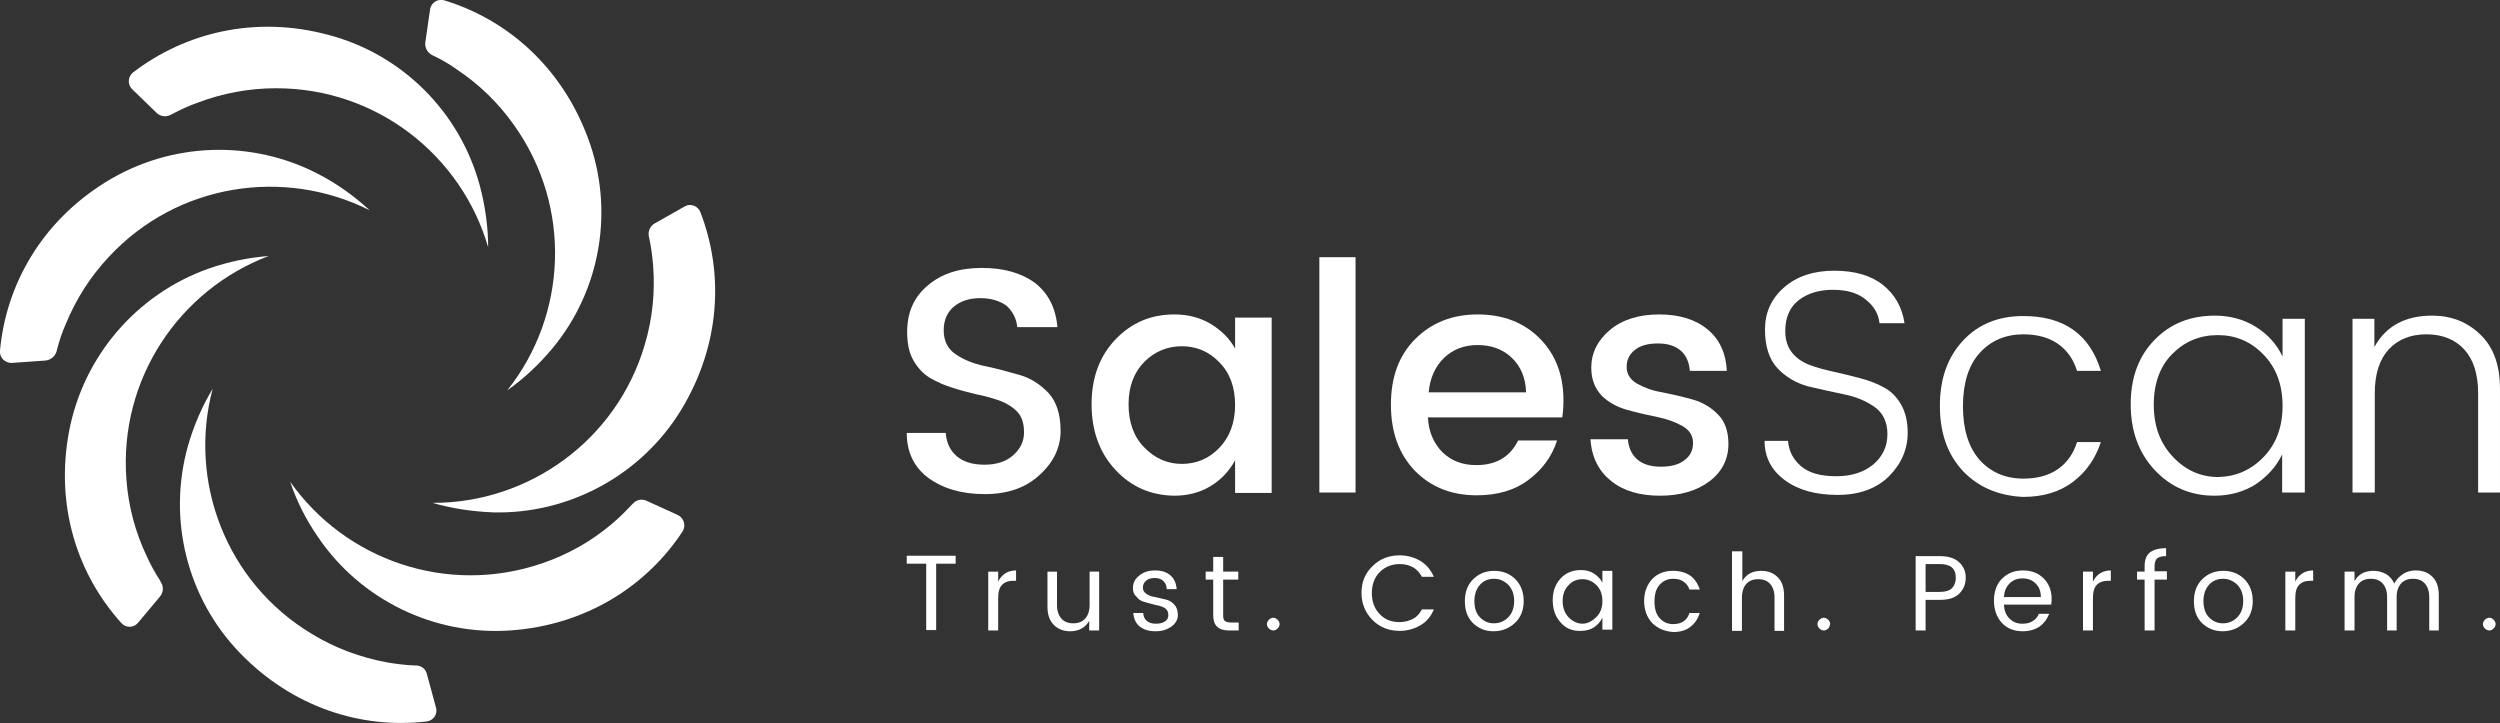 <?xml version="1.0" encoding="utf-8"?>
<!-- Generator: Adobe Illustrator 27.0.0, SVG Export Plug-In . SVG Version: 6.00 Build 0)  -->
<svg version="1.1" id="Calque_1" xmlns="http://www.w3.org/2000/svg" xmlns:xlink="http://www.w3.org/1999/xlink" x="0px" y="0px"
	 viewBox="0 0 628.9 181.9" style="enable-background:new 0 0 628.9 181.9;" xml:space="preserve">
<rect x="0" y="0" width="628.9" height="181.9" fill="#333333" stroke="none"/>
<style type="text/css">
	.st0{fill:#FFFFFF;}
	.st1{enable-background:new    ;}
	.st2{display:none;opacity:0.43;}
	.st3{display:inline;fill:none;stroke:#065094;stroke-width:11;stroke-linecap:round;stroke-linejoin:round;stroke-miterlimit:10;}
</style>
<g>
	<path class="st0" d="M39.4,28.4c0.9,0.9,2.4,1.1,3.5,0.5c0.1-0.1,0.3-0.1,0.4-0.2c2.1-1.1,4.2-2.1,6.5-2.9
		c6.1-2.3,12.7-3.6,19.7-3.6c25.3,0,46.6,16.9,53.3,40c0-5-0.7-10.2-2.1-15.5c-5-18.5-19.5-33-38-37.9c-18.5-5-36.1-0.6-49.2,9.4
		c-1.3,1-1.5,3-0.3,4.2L39.4,28.4z"/>
	<path class="st0" d="M107,10.6c-0.2,1.3,0.5,2.6,1.6,3.2c0.1,0.1,0.3,0.1,0.4,0.2c2.1,1,4.2,2.2,6.1,3.6c5.4,3.6,10.3,8.3,14.3,14
		c14.6,20.6,13.2,47.8-1.8,66.6c4.1-2.9,7.9-6.4,11.4-10.6c12.2-14.7,15.6-35,8.9-52.9c-6.7-18-20.4-29.8-36.1-34.6
		c-1.6-0.5-3.3,0.5-3.6,2.2L107,10.6z"/>
	<path class="st0" d="M164.7,56.2c-1.1,0.6-1.7,1.9-1.5,3.2c0,0.1,0.1,0.3,0.1,0.4c0.5,2.3,0.8,4.6,1,7c0.5,6.5-0.1,13.2-2.1,19.9
		c-7.1,24.2-29.4,39.9-53.4,39.8c4.8,1.4,10,2.2,15.4,2.4c19.1,0.4,37.1-9.4,47.1-25.7c10-16.4,10.8-34.5,4.9-49.8
		c-0.6-1.6-2.5-2.3-3.9-1.5L164.7,56.2z"/>
	<path class="st0" d="M162.7,126c-1.2-0.6-2.6-0.3-3.5,0.7c-0.1,0.1-0.2,0.2-0.3,0.3c-1.6,1.7-3.3,3.4-5.1,4.9
		c-5,4.2-10.9,7.6-17.4,9.8c-23.9,8.2-49.5-0.8-63.4-20.5c1.6,4.8,3.9,9.4,7,13.9c10.7,15.8,29.2,24.8,48.3,23.5
		s34.4-11.2,43.4-24.9c0.9-1.4,0.4-3.3-1.1-4.1L162.7,126z"/>
	<path class="st0" d="M107.4,169.6c-0.3-1.3-1.4-2.2-2.8-2.2c-0.1,0-0.3,0-0.4,0c-2.4-0.1-4.7-0.4-7-0.8c-6.4-1.2-12.8-3.5-18.7-7.1
		c-21.7-13-31.2-38.5-25-61.7c-2.6,4.3-4.7,9.1-6.2,14.3c-5.2,18.4-0.3,38.3,13,52.1s30.6,19.2,47,17.3c1.7-0.2,2.8-1.8,2.4-3.4
		L107.4,169.6z"/>
	<path class="st0" d="M40.3,150c0.8-1,0.9-2.4,0.2-3.5c-0.1-0.1-0.2-0.3-0.2-0.4c-1.3-2-2.4-4-3.4-6.2c-2.8-5.9-4.6-12.4-5.1-19.3
		c-1.9-25.2,13.3-47.7,35.8-56.2c-5,0.4-10.1,1.4-15.2,3.2c-18,6.4-31.4,22-35,40.8c-3.6,18.9,2.1,36.1,13.1,48.3
		c1.1,1.3,3.1,1.3,4.2,0L40.3,150z"/>
	<path class="st0" d="M11.4,90.7c1.3-0.1,2.4-1,2.8-2.2c0-0.1,0.1-0.3,0.1-0.4c0.6-2.3,1.3-4.5,2.3-6.7c2.5-6.1,6.1-11.8,10.8-16.8
		C44.6,46.1,71.5,42.1,93,52.9c-3.7-3.4-7.9-6.5-12.7-9c-16.9-8.9-37.4-8.2-53.7,1.9S1.5,71.8,0,88.2c-0.2,1.7,1.2,3.1,2.9,3.1
		L11.4,90.7z"/>
</g>
<g class="st1">
	<path class="st0" d="M246.6,75c-2.7,0-4.9,0.7-6.6,2.1s-2.6,3.4-2.6,6s1,4.7,3,6c2,1.4,4.5,2.4,7.4,3s5.8,1.4,8.6,2.2
		c2.9,0.8,5.3,2.4,7.4,4.6c2,2.2,3,5.4,3,9.5s-1.7,7.8-5.2,11c-3.5,3.3-8.1,4.9-13.9,4.9s-10.5-1.4-14.2-4.1
		c-3.6-2.7-5.4-6.5-5.4-11.3h9.8c0.2,2.5,1.1,4.4,2.7,5.8c1.6,1.4,3.9,2.2,7,2.2s5.5-0.8,7.3-2.4c1.8-1.6,2.7-3.5,2.7-5.7
		s-0.5-3.9-1.6-5.1c-1.1-1.2-2.5-2.1-4.2-2.8c-1.7-0.6-3.6-1.2-5.7-1.6c-2.1-0.5-4.2-1-6.3-1.7c-2.1-0.6-4-1.5-5.8-2.5
		c-1.7-1-3.1-2.5-4.2-4.4c-1.1-1.9-1.6-4.3-1.6-7.2c0-4.9,1.7-8.8,5.2-11.7c3.5-3,8-4.4,13.6-4.4s10,1.3,13.4,3.8
		c3.3,2.6,5.2,6.3,5.6,11.1h-10.1c-0.2-2.1-1.1-3.9-2.7-5.4C251.5,75.7,249.3,75,246.6,75z"/>
	<path class="st0" d="M280.6,118.2c-4-4.3-6-9.8-6-16.5s2-12.1,6-16.3s8.9-6.3,14.8-6.3c3.5,0,6.5,0.8,9.2,2.4
		c2.6,1.6,4.7,3.6,6.1,6.2v-7.8h9.2V124h-9.2v-8.2c-1.5,2.7-3.5,4.9-6.2,6.5c-2.6,1.6-5.7,2.4-9.1,2.4
		C289.5,124.6,284.6,122.5,280.6,118.2z M306.7,112.7c2.6-2.7,4-6.3,4-10.8s-1.3-8.1-4-10.8c-2.6-2.7-5.8-4-9.4-4s-6.8,1.3-9.4,3.9
		c-2.6,2.6-4,6.2-4,10.7s1.3,8.2,4,10.9c2.6,2.7,5.8,4.1,9.4,4.1C300.9,116.7,304.1,115.4,306.7,112.7z"/>
	<path class="st0" d="M331.9,123.9V64.7h9.1v59.2H331.9z"/>
	<path class="st0" d="M371.5,124.6c-6.4,0-11.6-2.1-15.6-6.2c-4-4.2-6-9.7-6-16.6s2-12.4,6.1-16.5s9.3-6.2,15.7-6.2
		c6.4,0,11.6,2,15.6,6s6,9.2,6,15.6c0,1.5-0.1,3-0.3,4.3h-33.8c0.2,3.7,1.5,6.6,3.7,8.8c2.3,2.2,5.1,3.2,8.5,3.2
		c5,0,8.5-2.1,10.5-6.2h9.8c-1.3,4.1-3.8,7.4-7.3,10C381.1,123.3,376.7,124.6,371.5,124.6z M380.3,90c-2.3-2.2-5.2-3.2-8.6-3.2
		s-6.2,1.1-8.4,3.2s-3.6,5.1-3.9,8.7h24.5C383.8,95.1,382.6,92.2,380.3,90z"/>
	<path class="st0" d="M400.3,92.5c0-3.7,1.6-6.9,4.7-9.5s7.3-3.9,12.4-3.9s9.2,1.3,12.2,3.8s4.6,6,4.8,10.4h-9.3
		c-0.2-2.2-0.9-3.9-2.3-5.1c-1.4-1.2-3.3-1.8-5.7-1.8c-2.5,0-4.4,0.5-5.8,1.6s-2.1,2.5-2.1,4.3s0.9,3.2,2.6,4.2
		c1.8,1,3.9,1.8,6.4,2.2c2.5,0.5,5.1,1.1,7.6,1.8s4.7,2,6.4,3.8c1.8,1.8,2.6,4.3,2.6,7.4c0,3.8-1.6,7-4.8,9.4
		c-3.2,2.4-7.4,3.6-12.4,3.6c-5.1,0-9.2-1.2-12.3-3.7c-3.1-2.5-4.9-5.9-5.2-10.5h9.4c0.2,2.2,1,3.9,2.4,5.1c1.4,1.2,3.4,1.8,5.9,1.8
		s4.5-0.5,5.9-1.6c1.5-1.1,2.2-2.5,2.2-4.4c0-1.8-0.9-3.2-2.6-4.2c-1.8-1-3.9-1.8-6.4-2.3s-5.1-1.1-7.6-1.8s-4.7-1.9-6.4-3.6
		C401.2,97.7,400.3,95.4,400.3,92.5z"/>
</g>
<g class="st1">
	<path class="st0" d="M449.1,83.3c0,2.2,0.6,4,1.7,5.4s2.6,2.4,4.4,3.1c1.8,0.7,3.8,1.2,6,1.7s4.4,1,6.6,1.6s4.2,1.3,6,2.3
		c1.8,0.9,3.3,2.4,4.4,4.3c1.1,1.9,1.7,4.3,1.7,7.1c0,4.2-1.6,7.9-4.7,11s-7.5,4.7-12.9,4.7c-5.5,0-9.9-1.2-13.3-3.7
		s-5.1-5.8-5.1-9.9h5.9c0.2,2.6,1.3,4.7,3.3,6.4s4.9,2.5,8.8,2.5s7-1,9.4-3c2.3-2,3.5-4.5,3.5-7.6c0-3-1.1-5.3-3.2-6.8
		s-4.7-2.6-7.7-3.2c-3-0.6-6-1.3-9-2c-3-0.8-5.6-2.3-7.7-4.5s-3.2-5.5-3.2-9.8s1.6-7.8,4.8-10.6c3.2-2.8,7.4-4.2,12.6-4.2
		s9.3,1.2,12.3,3.6s4.8,5.6,5.4,9.6h-6.3c-0.2-2.2-1.3-4.2-3.4-5.9c-2-1.7-4.8-2.5-8.3-2.5s-6.4,0.9-8.6,2.6
		C450.2,77.3,449.1,79.9,449.1,83.3z"/>
	<path class="st0" d="M493.8,118.5c-3.9-4.2-5.8-9.6-5.8-16.4c0-6.8,1.9-12.2,5.8-16.4c3.9-4.2,9-6.2,15.2-6.2
		c10.2,0,16.7,4.6,19.5,13.8h-6c-0.9-2.9-2.5-5.2-4.8-6.8s-5.2-2.4-8.7-2.4c-4.5,0-8.2,1.6-11,4.7c-2.8,3.1-4.2,7.6-4.2,13.4
		s1.4,10.3,4.2,13.5c2.8,3.1,6.5,4.7,11,4.7c3.5,0,6.4-0.8,8.7-2.4c2.3-1.6,3.9-3.9,4.8-6.8h6c-1.4,4.2-3.7,7.5-7,10
		s-7.4,3.8-12.6,3.8C502.8,124.7,497.7,122.6,493.8,118.5z"/>
	<path class="st0" d="M542,118.2c-4-4.3-6-9.8-6-16.5s2-12.1,6-16.2c4-4.1,9-6.1,15.2-6.1c3.9,0,7.4,1,10.4,2.9s5.2,4.4,6.6,7.4
		v-9.5h5.6v43.7h-5.7v-9.6c-1.4,3-3.7,5.5-6.6,7.5c-3,1.9-6.5,2.9-10.4,2.9C551,124.7,546,122.5,542,118.2z M569.4,115
		c3.2-3.3,4.8-7.6,4.8-12.9c0-5.3-1.6-9.6-4.8-12.9c-3.2-3.3-7-4.9-11.5-4.9s-8.3,1.6-11.4,4.7c-3.1,3.1-4.7,7.4-4.7,12.8
		c0,5.4,1.6,9.7,4.8,13.1c3.2,3.4,7,5.1,11.4,5.1C562.4,119.9,566.2,118.3,569.4,115z"/>
	<path class="st0" d="M597.3,80.2v7.1c2.9-5.3,7.8-7.9,14.5-7.9c4.9,0,8.9,1.6,12.2,4.8s4.9,7.7,4.9,13.7v26h-5.5v-25
		c0-4.8-1.2-8.5-3.5-11s-5.5-3.8-9.5-3.8s-7.2,1.3-9.5,3.8s-3.5,6.2-3.5,11v25h-5.6V80.2L597.3,80.2L597.3,80.2z"/>
</g>
<g class="st2">
	<polyline class="st3" points="703.4,-1828.4 738.7,-1811.5 749,-1766.6 	"/>
	<polyline class="st3" points="754.3,-1817.1 766.8,-1762.3 746.9,-1737.1 	"/>
	<polyline class="st3" points="786.4,-1759.5 749,-1712.2 717.4,-1712.2 	"/>
	<polyline class="st3" points="748.1,-1695 712.6,-1695 684.3,-1730 	"/>
	<polyline class="st3" points="694.9,-1690.1 659.7,-1734.2 668.3,-1773.2 	"/>
	<polyline class="st3" points="644.5,-1743 653,-1781.3 688.5,-1798.9 	"/>
	<polyline class="st3" points="653.7,-1800 689,-1817.1 725.9,-1799.6 	"/>
</g>
<g class="st1">
	<path class="st0" d="M228.1,141.8v-2h12.3v2h-4.9v16.7H233v-16.7H228.1z"/>
	<path class="st0" d="M251.1,143.8v2.5c0.9-1.8,2.4-2.8,4.5-2.8v2.6H255c-1.3,0-2.2,0.3-2.9,1c-0.7,0.7-1,1.8-1,3.4v8.1h-2.5v-14.8
		H251.1z"/>
	<path class="st0" d="M274,143.8h2.5v14.8H274v-2.4c-1,1.7-2.6,2.6-4.8,2.6c-1.6,0-3-0.5-4.1-1.6s-1.6-2.6-1.6-4.6v-8.8h2.4v8.4
		c0,1.5,0.4,2.6,1.1,3.4c0.7,0.8,1.7,1.2,3,1.2s2.3-0.4,3-1.2s1.1-1.9,1.1-3.4v-8.4H274z"/>
	<path class="st0" d="M285,147.9c0-1.2,0.5-2.3,1.6-3.1c1-0.9,2.4-1.3,4-1.3s2.9,0.4,3.9,1.3c0.9,0.8,1.4,2,1.5,3.4h-2.5
		c0-0.8-0.3-1.5-0.8-2s-1.2-0.8-2.2-0.8c-0.9,0-1.7,0.2-2.2,0.7c-0.5,0.4-0.8,1-0.8,1.7s0.3,1.2,0.9,1.6c0.6,0.4,1.3,0.7,2.2,0.8
		c0.9,0.2,1.7,0.4,2.6,0.6c0.9,0.2,1.6,0.6,2.2,1.3c0.6,0.6,0.9,1.5,0.9,2.6s-0.5,2.1-1.6,2.9s-2.4,1.2-4,1.2c-1.7,0-3-0.4-4-1.2
		s-1.5-2-1.6-3.4h2.5c0,0.8,0.3,1.5,0.9,2s1.3,0.7,2.3,0.7s1.7-0.2,2.3-0.6s0.8-0.9,0.8-1.6s-0.2-1.1-0.6-1.5s-1-0.6-1.6-0.8
		c-0.6-0.1-1.4-0.3-2.1-0.5c-0.8-0.2-1.5-0.4-2.1-0.6c-0.6-0.2-1.2-0.6-1.6-1.2C285.2,149.5,285,148.8,285,147.9z"/>
	<path class="st0" d="M309.6,156.6h2v2h-2.5c-2.6,0-3.9-1.3-3.9-3.8v-9h-1.9v-2h1.9v-3.7h2.5v3.7h3.8v2h-3.8v9
		c0,0.7,0.1,1.1,0.4,1.4C308.4,156.4,308.9,156.6,309.6,156.6z"/>
	<path class="st0" d="M321.4,158.1c-0.3,0.3-0.7,0.5-1.1,0.5s-0.8-0.2-1.1-0.5c-0.3-0.3-0.5-0.7-0.5-1.1c0-0.4,0.2-0.8,0.5-1.1
		s0.7-0.5,1.1-0.5s0.8,0.2,1.1,0.5c0.3,0.3,0.5,0.7,0.5,1.1C321.9,157.4,321.7,157.8,321.4,158.1z"/>
	<path class="st0" d="M345.3,156c-1.8-1.8-2.8-4.1-2.8-6.8c0-2.8,0.9-5,2.8-6.8c1.8-1.8,4.1-2.7,6.8-2.7c1.9,0,3.7,0.5,5.2,1.4
		s2.6,2.2,3.4,4h-3c-1.1-2.1-3-3.2-5.6-3.2c-2,0-3.7,0.7-5,2s-2,3.1-2,5.3s0.7,4,2,5.3c1.3,1.4,3,2,5,2c1.2,0,2.3-0.3,3.3-0.8
		s1.7-1.3,2.3-2.4h3c-0.7,1.7-1.8,3.1-3.4,4c-1.5,0.9-3.3,1.4-5.2,1.4C349.4,158.7,347.1,157.8,345.3,156z"/>
	<path class="st0" d="M370.5,156.7c-1.4-1.4-2-3.2-2-5.5s0.7-4.1,2.1-5.5s3.2-2.1,5.3-2.1c2.1,0,3.9,0.7,5.3,2.1s2.1,3.3,2.1,5.5
		s-0.7,4.1-2.2,5.5s-3.3,2.1-5.4,2.1C373.6,158.8,371.9,158.1,370.5,156.7z M375.8,156.8c1.4,0,2.6-0.5,3.6-1.5s1.5-2.4,1.5-4.1
		s-0.5-3.1-1.5-4.1s-2.2-1.5-3.6-1.5s-2.6,0.5-3.5,1.5s-1.4,2.4-1.4,4.1c0,1.8,0.5,3.2,1.4,4.1C373.3,156.3,374.4,156.8,375.8,156.8
		z"/>
	<path class="st0" d="M392.6,156.6c-1.3-1.4-2-3.3-2-5.6s0.7-4.1,2-5.5s3-2.1,5.1-2.1c1.3,0,2.4,0.3,3.3,0.9s1.7,1.4,2.1,2.3v-3h2.5
		v14.8h-2.5v-3c-0.5,1-1.2,1.8-2.1,2.4c-0.9,0.6-2,0.9-3.3,0.9C395.6,158.8,393.9,158.1,392.6,156.6z M401.6,155.2
		c1-1,1.5-2.3,1.5-4s-0.5-3-1.5-4s-2.2-1.5-3.5-1.5c-1.4,0-2.6,0.5-3.5,1.5c-1,1-1.5,2.3-1.5,4s0.5,3,1.5,4.1c1,1,2.2,1.6,3.5,1.6
		S400.6,156.2,401.6,155.2z"/>
	<path class="st0" d="M415.6,156.7c-1.3-1.4-2-3.3-2-5.5s0.7-4.1,2-5.5s3.1-2.1,5.2-2.1c1.8,0,3.2,0.4,4.4,1.2
		c1.1,0.8,1.9,2,2.4,3.5H425c-0.3-0.9-0.8-1.5-1.5-2s-1.6-0.7-2.6-0.7c-1.4,0-2.5,0.5-3.4,1.5s-1.3,2.4-1.3,4.2s0.4,3.2,1.3,4.2
		s2,1.5,3.4,1.5c2.1,0,3.5-0.9,4.1-2.8h2.6c-0.5,1.5-1.2,2.6-2.4,3.5c-1.1,0.9-2.6,1.3-4.3,1.3C418.7,158.8,417,158.1,415.6,156.7z"
		/>
	<path class="st0" d="M438.3,138.6v7.6c1-1.8,2.6-2.6,4.8-2.6c1.6,0,3,0.5,4.1,1.6s1.6,2.6,1.6,4.7v8.8h-2.4v-8.4
		c0-1.5-0.4-2.6-1.1-3.4c-0.7-0.8-1.7-1.2-3-1.2s-2.3,0.4-3,1.2s-1.1,1.9-1.1,3.4v8.4h-2.5v-20h2.6V138.6z"/>
	<path class="st0" d="M459.9,158.1c-0.3,0.3-0.7,0.5-1.1,0.5s-0.8-0.2-1.1-0.5c-0.3-0.3-0.5-0.7-0.5-1.1c0-0.4,0.2-0.8,0.5-1.1
		s0.7-0.5,1.1-0.5s0.8,0.2,1.1,0.5c0.3,0.3,0.5,0.7,0.5,1.1C460.3,157.4,460.2,157.8,459.9,158.1z"/>
	<path class="st0" d="M492.8,141.4c1.1,1,1.7,2.3,1.7,3.9c0,1.6-0.5,2.9-1.6,4s-2.7,1.6-4.9,1.6h-3.6v7.7h-2.5v-18.7h6.1
		C490.1,139.9,491.7,140.4,492.8,141.4z M484.4,148.9h3.6c1.3,0,2.4-0.3,3-0.9s1-1.5,1-2.6c0-2.4-1.3-3.5-4-3.5h-3.6L484.4,148.9
		L484.4,148.9z"/>
	<path class="st0" d="M508.8,158.8c-2.1,0-3.9-0.7-5.2-2.1c-1.3-1.4-2-3.3-2-5.6s0.7-4.2,2-5.5c1.4-1.4,3.1-2.1,5.3-2.1
		s3.9,0.7,5.2,2s2,3,2,5.1c0,0.5,0,1-0.1,1.5h-11.9c0.1,1.5,0.5,2.6,1.4,3.5s1.9,1.3,3.3,1.3c1,0,1.9-0.2,2.6-0.7
		c0.7-0.4,1.2-1,1.5-1.8h2.6c-0.5,1.3-1.3,2.4-2.4,3.2C511.9,158.4,510.5,158.8,508.8,158.8z M512.1,146.8c-0.9-0.9-2-1.3-3.3-1.3
		s-2.4,0.4-3.3,1.3s-1.3,2-1.4,3.4h9.3C513.4,148.8,513,147.7,512.1,146.8z"/>
	<path class="st0" d="M526.5,143.8v2.5c0.9-1.8,2.4-2.8,4.5-2.8v2.6h-0.6c-1.3,0-2.2,0.3-2.9,1s-1,1.8-1,3.4v8.1H524v-14.8H526.5z"
		/>
	<path class="st0" d="M545.1,143.8v2H542v12.8h-2.5v-12.8h-1.9v-2h1.9v-1.3c0-1.6,0.4-2.8,1.3-3.5c0.9-0.7,2.2-1.1,4.1-1.1v2
		c-1.1,0-1.8,0.2-2.3,0.6c-0.4,0.4-0.6,1.1-0.6,2v1.2h3.1V143.8z"/>
	<path class="st0" d="M553.9,156.7c-1.4-1.4-2-3.2-2-5.5s0.7-4.1,2.1-5.5s3.2-2.1,5.3-2.1s3.9,0.7,5.3,2.1s2.1,3.3,2.1,5.5
		s-0.7,4.1-2.2,5.5s-3.3,2.1-5.4,2.1C557.1,158.8,555.3,158.1,553.9,156.7z M559.2,156.8c1.4,0,2.6-0.5,3.6-1.5s1.5-2.4,1.5-4.1
		s-0.5-3.1-1.5-4.1s-2.2-1.5-3.6-1.5c-1.4,0-2.6,0.5-3.5,1.5s-1.4,2.4-1.4,4.1c0,1.8,0.5,3.2,1.4,4.1
		C556.7,156.3,557.8,156.8,559.2,156.8z"/>
	<path class="st0" d="M577.4,143.8v2.5c0.9-1.8,2.4-2.8,4.5-2.8v2.6h-0.6c-1.3,0-2.2,0.3-2.9,1s-1,1.8-1,3.4v8.1h-2.5v-14.8H577.4z"
		/>
	<path class="st0" d="M592.3,143.8v2.4c1-1.8,2.6-2.6,4.8-2.6c1.1,0,2.2,0.3,3.1,0.8s1.6,1.3,2.1,2.4c0.5-1,1.3-1.8,2.2-2.4
		c0.9-0.6,2-0.9,3.2-0.9c1.7,0,3.1,0.5,4.2,1.6c1.1,1.1,1.6,2.6,1.6,4.7v8.8h-2.4v-8.4c0-1.5-0.4-2.6-1.1-3.4
		c-0.7-0.8-1.7-1.2-3-1.2s-2.3,0.4-3,1.2s-1.1,1.9-1.1,3.4v8.4h-2.4v-8.4c0-1.5-0.4-2.6-1.1-3.4c-0.7-0.8-1.7-1.2-3-1.2
		s-2.3,0.4-3,1.2s-1.1,1.9-1.1,3.4v8.4h-2.5v-14.8H592.3z"/>
</g>
<g class="st1">
	<path class="st0" d="M627.3,158.1c-0.3,0.3-0.7,0.5-1.1,0.5c-0.4,0-0.8-0.2-1.1-0.5s-0.5-0.7-0.5-1.1c0-0.4,0.2-0.8,0.5-1.1
		s0.7-0.5,1.1-0.5c0.4,0,0.8,0.2,1.1,0.5s0.5,0.7,0.5,1.1C627.8,157.4,627.6,157.8,627.3,158.1z"/>
</g>
</svg>
